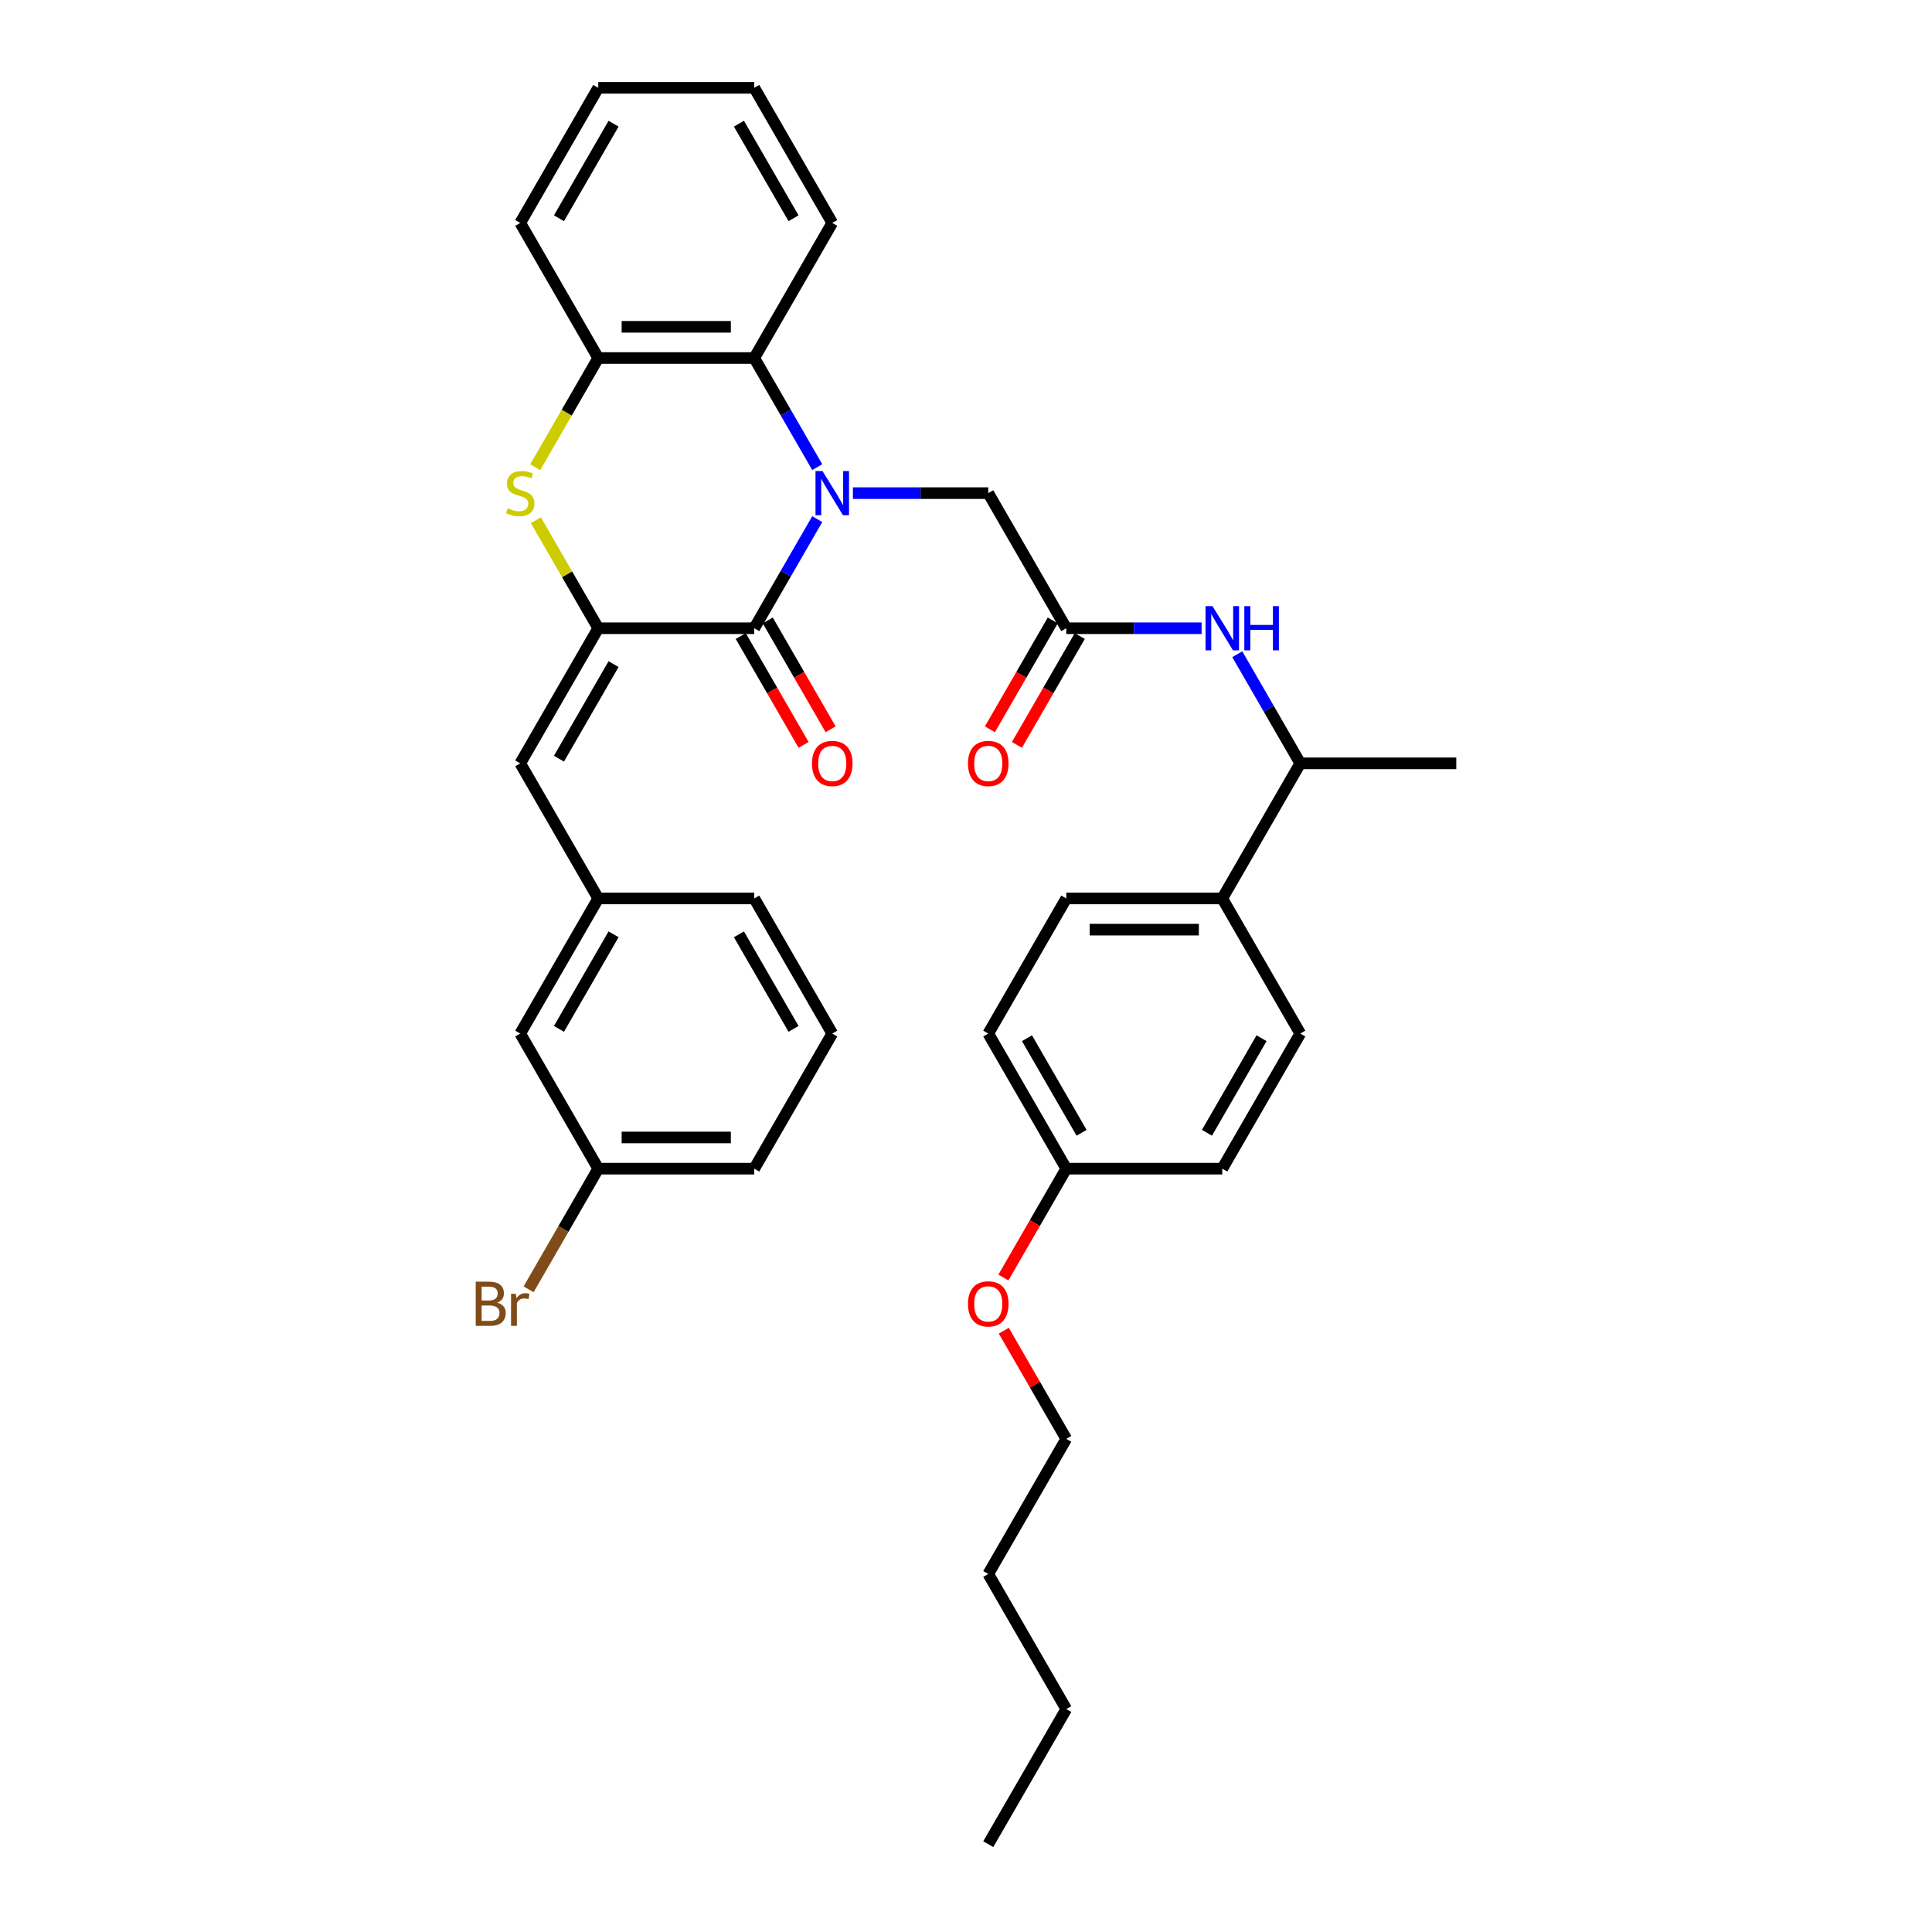 <?xml version='1.0' encoding='iso-8859-1'?>
<svg version='1.1' baseProfile='full'
              xmlns='http://www.w3.org/2000/svg'
                      xmlns:rdkit='http://www.rdkit.org/xml'
                      xmlns:xlink='http://www.w3.org/1999/xlink'
                  xml:space='preserve'
width='1000px' height='1000px' viewBox='0 0 1000 1000'>
<!-- END OF HEADER -->
<rect style='opacity:1.0;fill:#FFFFFF;stroke:none' width='1000' height='1000' x='0' y='0'> </rect>
<path class='bond-0' d='M 423.008,268.697 L 406.704,296.936' style='fill:none;fill-rule:evenodd;stroke:#0000FF;stroke-width:6px;stroke-linecap:butt;stroke-linejoin:miter;stroke-opacity:1' />
<path class='bond-0' d='M 406.704,296.936 L 390.4,325.175' style='fill:none;fill-rule:evenodd;stroke:#000000;stroke-width:6px;stroke-linecap:butt;stroke-linejoin:miter;stroke-opacity:1' />
<path class='bond-3' d='M 423.008,241.792 L 406.704,213.553' style='fill:none;fill-rule:evenodd;stroke:#0000FF;stroke-width:6px;stroke-linecap:butt;stroke-linejoin:miter;stroke-opacity:1' />
<path class='bond-3' d='M 406.704,213.553 L 390.4,185.315' style='fill:none;fill-rule:evenodd;stroke:#000000;stroke-width:6px;stroke-linecap:butt;stroke-linejoin:miter;stroke-opacity:1' />
<path class='bond-7' d='M 441.466,255.245 L 476.494,255.245' style='fill:none;fill-rule:evenodd;stroke:#0000FF;stroke-width:6px;stroke-linecap:butt;stroke-linejoin:miter;stroke-opacity:1' />
<path class='bond-7' d='M 476.494,255.245 L 511.523,255.245' style='fill:none;fill-rule:evenodd;stroke:#000000;stroke-width:6px;stroke-linecap:butt;stroke-linejoin:miter;stroke-opacity:1' />
<path class='bond-1' d='M 390.4,325.175 L 309.652,325.175' style='fill:none;fill-rule:evenodd;stroke:#000000;stroke-width:6px;stroke-linecap:butt;stroke-linejoin:miter;stroke-opacity:1' />
<path class='bond-9' d='M 383.407,329.212 L 399.674,357.386' style='fill:none;fill-rule:evenodd;stroke:#000000;stroke-width:6px;stroke-linecap:butt;stroke-linejoin:miter;stroke-opacity:1' />
<path class='bond-9' d='M 399.674,357.386 L 415.94,385.56' style='fill:none;fill-rule:evenodd;stroke:#FF0000;stroke-width:6px;stroke-linecap:butt;stroke-linejoin:miter;stroke-opacity:1' />
<path class='bond-9' d='M 397.393,321.137 L 413.66,349.312' style='fill:none;fill-rule:evenodd;stroke:#000000;stroke-width:6px;stroke-linecap:butt;stroke-linejoin:miter;stroke-opacity:1' />
<path class='bond-9' d='M 413.66,349.312 L 429.926,377.486' style='fill:none;fill-rule:evenodd;stroke:#FF0000;stroke-width:6px;stroke-linecap:butt;stroke-linejoin:miter;stroke-opacity:1' />
<path class='bond-5' d='M 309.652,325.175 L 269.278,395.105' style='fill:none;fill-rule:evenodd;stroke:#000000;stroke-width:6px;stroke-linecap:butt;stroke-linejoin:miter;stroke-opacity:1' />
<path class='bond-5' d='M 317.582,343.739 L 289.32,392.69' style='fill:none;fill-rule:evenodd;stroke:#000000;stroke-width:6px;stroke-linecap:butt;stroke-linejoin:miter;stroke-opacity:1' />
<path class='bond-35' d='M 309.652,325.175 L 293.516,297.227' style='fill:none;fill-rule:evenodd;stroke:#000000;stroke-width:6px;stroke-linecap:butt;stroke-linejoin:miter;stroke-opacity:1' />
<path class='bond-35' d='M 293.516,297.227 L 277.38,269.279' style='fill:none;fill-rule:evenodd;stroke:#CCCC00;stroke-width:6px;stroke-linecap:butt;stroke-linejoin:miter;stroke-opacity:1' />
<path class='bond-2' d='M 277.026,241.824 L 293.339,213.57' style='fill:none;fill-rule:evenodd;stroke:#CCCC00;stroke-width:6px;stroke-linecap:butt;stroke-linejoin:miter;stroke-opacity:1' />
<path class='bond-2' d='M 293.339,213.57 L 309.652,185.315' style='fill:none;fill-rule:evenodd;stroke:#000000;stroke-width:6px;stroke-linecap:butt;stroke-linejoin:miter;stroke-opacity:1' />
<path class='bond-4' d='M 390.4,185.315 L 309.652,185.315' style='fill:none;fill-rule:evenodd;stroke:#000000;stroke-width:6px;stroke-linecap:butt;stroke-linejoin:miter;stroke-opacity:1' />
<path class='bond-4' d='M 378.288,169.165 L 321.764,169.165' style='fill:none;fill-rule:evenodd;stroke:#000000;stroke-width:6px;stroke-linecap:butt;stroke-linejoin:miter;stroke-opacity:1' />
<path class='bond-22' d='M 390.4,185.315 L 430.774,115.385' style='fill:none;fill-rule:evenodd;stroke:#000000;stroke-width:6px;stroke-linecap:butt;stroke-linejoin:miter;stroke-opacity:1' />
<path class='bond-24' d='M 309.652,185.315 L 269.278,115.385' style='fill:none;fill-rule:evenodd;stroke:#000000;stroke-width:6px;stroke-linecap:butt;stroke-linejoin:miter;stroke-opacity:1' />
<path class='bond-12' d='M 269.278,395.105 L 309.652,465.035' style='fill:none;fill-rule:evenodd;stroke:#000000;stroke-width:6px;stroke-linecap:butt;stroke-linejoin:miter;stroke-opacity:1' />
<path class='bond-6' d='M 551.897,325.175 L 511.523,255.245' style='fill:none;fill-rule:evenodd;stroke:#000000;stroke-width:6px;stroke-linecap:butt;stroke-linejoin:miter;stroke-opacity:1' />
<path class='bond-8' d='M 551.897,325.175 L 586.926,325.175' style='fill:none;fill-rule:evenodd;stroke:#000000;stroke-width:6px;stroke-linecap:butt;stroke-linejoin:miter;stroke-opacity:1' />
<path class='bond-8' d='M 586.926,325.175 L 621.954,325.175' style='fill:none;fill-rule:evenodd;stroke:#0000FF;stroke-width:6px;stroke-linecap:butt;stroke-linejoin:miter;stroke-opacity:1' />
<path class='bond-13' d='M 544.904,321.137 L 528.638,349.312' style='fill:none;fill-rule:evenodd;stroke:#000000;stroke-width:6px;stroke-linecap:butt;stroke-linejoin:miter;stroke-opacity:1' />
<path class='bond-13' d='M 528.638,349.312 L 512.371,377.486' style='fill:none;fill-rule:evenodd;stroke:#FF0000;stroke-width:6px;stroke-linecap:butt;stroke-linejoin:miter;stroke-opacity:1' />
<path class='bond-13' d='M 558.89,329.212 L 542.624,357.386' style='fill:none;fill-rule:evenodd;stroke:#000000;stroke-width:6px;stroke-linecap:butt;stroke-linejoin:miter;stroke-opacity:1' />
<path class='bond-13' d='M 542.624,357.386 L 526.357,385.56' style='fill:none;fill-rule:evenodd;stroke:#FF0000;stroke-width:6px;stroke-linecap:butt;stroke-linejoin:miter;stroke-opacity:1' />
<path class='bond-10' d='M 640.412,338.627 L 656.716,366.866' style='fill:none;fill-rule:evenodd;stroke:#0000FF;stroke-width:6px;stroke-linecap:butt;stroke-linejoin:miter;stroke-opacity:1' />
<path class='bond-10' d='M 656.716,366.866 L 673.019,395.105' style='fill:none;fill-rule:evenodd;stroke:#000000;stroke-width:6px;stroke-linecap:butt;stroke-linejoin:miter;stroke-opacity:1' />
<path class='bond-11' d='M 673.019,395.105 L 632.645,465.035' style='fill:none;fill-rule:evenodd;stroke:#000000;stroke-width:6px;stroke-linecap:butt;stroke-linejoin:miter;stroke-opacity:1' />
<path class='bond-27' d='M 673.019,395.105 L 753.768,395.105' style='fill:none;fill-rule:evenodd;stroke:#000000;stroke-width:6px;stroke-linecap:butt;stroke-linejoin:miter;stroke-opacity:1' />
<path class='bond-14' d='M 632.645,465.035 L 551.897,465.035' style='fill:none;fill-rule:evenodd;stroke:#000000;stroke-width:6px;stroke-linecap:butt;stroke-linejoin:miter;stroke-opacity:1' />
<path class='bond-14' d='M 620.533,481.185 L 564.009,481.185' style='fill:none;fill-rule:evenodd;stroke:#000000;stroke-width:6px;stroke-linecap:butt;stroke-linejoin:miter;stroke-opacity:1' />
<path class='bond-15' d='M 632.645,465.035 L 673.019,534.965' style='fill:none;fill-rule:evenodd;stroke:#000000;stroke-width:6px;stroke-linecap:butt;stroke-linejoin:miter;stroke-opacity:1' />
<path class='bond-16' d='M 309.652,465.035 L 269.278,534.965' style='fill:none;fill-rule:evenodd;stroke:#000000;stroke-width:6px;stroke-linecap:butt;stroke-linejoin:miter;stroke-opacity:1' />
<path class='bond-16' d='M 317.582,483.599 L 289.32,532.55' style='fill:none;fill-rule:evenodd;stroke:#000000;stroke-width:6px;stroke-linecap:butt;stroke-linejoin:miter;stroke-opacity:1' />
<path class='bond-26' d='M 309.652,465.035 L 390.4,465.035' style='fill:none;fill-rule:evenodd;stroke:#000000;stroke-width:6px;stroke-linecap:butt;stroke-linejoin:miter;stroke-opacity:1' />
<path class='bond-20' d='M 551.897,465.035 L 511.523,534.965' style='fill:none;fill-rule:evenodd;stroke:#000000;stroke-width:6px;stroke-linecap:butt;stroke-linejoin:miter;stroke-opacity:1' />
<path class='bond-19' d='M 673.019,534.965 L 632.645,604.895' style='fill:none;fill-rule:evenodd;stroke:#000000;stroke-width:6px;stroke-linecap:butt;stroke-linejoin:miter;stroke-opacity:1' />
<path class='bond-19' d='M 652.977,537.38 L 624.715,586.331' style='fill:none;fill-rule:evenodd;stroke:#000000;stroke-width:6px;stroke-linecap:butt;stroke-linejoin:miter;stroke-opacity:1' />
<path class='bond-18' d='M 269.278,534.965 L 309.652,604.895' style='fill:none;fill-rule:evenodd;stroke:#000000;stroke-width:6px;stroke-linecap:butt;stroke-linejoin:miter;stroke-opacity:1' />
<path class='bond-17' d='M 551.897,604.895 L 632.645,604.895' style='fill:none;fill-rule:evenodd;stroke:#000000;stroke-width:6px;stroke-linecap:butt;stroke-linejoin:miter;stroke-opacity:1' />
<path class='bond-23' d='M 551.897,604.895 L 535.631,633.069' style='fill:none;fill-rule:evenodd;stroke:#000000;stroke-width:6px;stroke-linecap:butt;stroke-linejoin:miter;stroke-opacity:1' />
<path class='bond-23' d='M 535.631,633.069 L 519.364,661.243' style='fill:none;fill-rule:evenodd;stroke:#FF0000;stroke-width:6px;stroke-linecap:butt;stroke-linejoin:miter;stroke-opacity:1' />
<path class='bond-37' d='M 551.897,604.895 L 511.523,534.965' style='fill:none;fill-rule:evenodd;stroke:#000000;stroke-width:6px;stroke-linecap:butt;stroke-linejoin:miter;stroke-opacity:1' />
<path class='bond-37' d='M 559.827,586.331 L 531.565,537.38' style='fill:none;fill-rule:evenodd;stroke:#000000;stroke-width:6px;stroke-linecap:butt;stroke-linejoin:miter;stroke-opacity:1' />
<path class='bond-21' d='M 309.652,604.895 L 291.623,636.121' style='fill:none;fill-rule:evenodd;stroke:#000000;stroke-width:6px;stroke-linecap:butt;stroke-linejoin:miter;stroke-opacity:1' />
<path class='bond-21' d='M 291.623,636.121 L 273.595,667.348' style='fill:none;fill-rule:evenodd;stroke:#7F4C19;stroke-width:6px;stroke-linecap:butt;stroke-linejoin:miter;stroke-opacity:1' />
<path class='bond-38' d='M 309.652,604.895 L 390.4,604.895' style='fill:none;fill-rule:evenodd;stroke:#000000;stroke-width:6px;stroke-linecap:butt;stroke-linejoin:miter;stroke-opacity:1' />
<path class='bond-38' d='M 321.764,588.745 L 378.288,588.745' style='fill:none;fill-rule:evenodd;stroke:#000000;stroke-width:6px;stroke-linecap:butt;stroke-linejoin:miter;stroke-opacity:1' />
<path class='bond-32' d='M 430.774,115.385 L 390.4,45.455' style='fill:none;fill-rule:evenodd;stroke:#000000;stroke-width:6px;stroke-linecap:butt;stroke-linejoin:miter;stroke-opacity:1' />
<path class='bond-32' d='M 410.732,112.97 L 382.47,64.019' style='fill:none;fill-rule:evenodd;stroke:#000000;stroke-width:6px;stroke-linecap:butt;stroke-linejoin:miter;stroke-opacity:1' />
<path class='bond-29' d='M 519.569,688.762 L 535.733,716.759' style='fill:none;fill-rule:evenodd;stroke:#FF0000;stroke-width:6px;stroke-linecap:butt;stroke-linejoin:miter;stroke-opacity:1' />
<path class='bond-29' d='M 535.733,716.759 L 551.897,744.755' style='fill:none;fill-rule:evenodd;stroke:#000000;stroke-width:6px;stroke-linecap:butt;stroke-linejoin:miter;stroke-opacity:1' />
<path class='bond-36' d='M 269.278,115.385 L 309.652,45.455' style='fill:none;fill-rule:evenodd;stroke:#000000;stroke-width:6px;stroke-linecap:butt;stroke-linejoin:miter;stroke-opacity:1' />
<path class='bond-36' d='M 289.32,112.97 L 317.582,64.019' style='fill:none;fill-rule:evenodd;stroke:#000000;stroke-width:6px;stroke-linecap:butt;stroke-linejoin:miter;stroke-opacity:1' />
<path class='bond-25' d='M 430.774,534.965 L 390.4,465.035' style='fill:none;fill-rule:evenodd;stroke:#000000;stroke-width:6px;stroke-linecap:butt;stroke-linejoin:miter;stroke-opacity:1' />
<path class='bond-25' d='M 410.732,532.55 L 382.47,483.599' style='fill:none;fill-rule:evenodd;stroke:#000000;stroke-width:6px;stroke-linecap:butt;stroke-linejoin:miter;stroke-opacity:1' />
<path class='bond-28' d='M 430.774,534.965 L 390.4,604.895' style='fill:none;fill-rule:evenodd;stroke:#000000;stroke-width:6px;stroke-linecap:butt;stroke-linejoin:miter;stroke-opacity:1' />
<path class='bond-30' d='M 551.897,744.755 L 511.523,814.685' style='fill:none;fill-rule:evenodd;stroke:#000000;stroke-width:6px;stroke-linecap:butt;stroke-linejoin:miter;stroke-opacity:1' />
<path class='bond-31' d='M 511.523,814.685 L 551.897,884.615' style='fill:none;fill-rule:evenodd;stroke:#000000;stroke-width:6px;stroke-linecap:butt;stroke-linejoin:miter;stroke-opacity:1' />
<path class='bond-34' d='M 551.897,884.615 L 511.523,954.545' style='fill:none;fill-rule:evenodd;stroke:#000000;stroke-width:6px;stroke-linecap:butt;stroke-linejoin:miter;stroke-opacity:1' />
<path class='bond-33' d='M 390.4,45.455 L 309.652,45.455' style='fill:none;fill-rule:evenodd;stroke:#000000;stroke-width:6px;stroke-linecap:butt;stroke-linejoin:miter;stroke-opacity:1' />
<path  class='atom-0' d='M 425.72 243.811
L 433.213 255.923
Q 433.956 257.118, 435.151 259.282
Q 436.346 261.446, 436.411 261.575
L 436.411 243.811
L 439.447 243.811
L 439.447 266.679
L 436.314 266.679
L 428.271 253.436
Q 427.335 251.886, 426.333 250.109
Q 425.364 248.333, 425.074 247.784
L 425.074 266.679
L 422.102 266.679
L 422.102 243.811
L 425.72 243.811
' fill='#0000FF'/>
<path  class='atom-3' d='M 262.818 263.093
Q 263.076 263.19, 264.142 263.643
Q 265.208 264.095, 266.371 264.385
Q 267.566 264.644, 268.729 264.644
Q 270.893 264.644, 272.153 263.61
Q 273.412 262.544, 273.412 260.703
Q 273.412 259.444, 272.766 258.668
Q 272.153 257.893, 271.184 257.473
Q 270.215 257.054, 268.6 256.569
Q 266.565 255.955, 265.337 255.374
Q 264.142 254.793, 263.27 253.565
Q 262.43 252.338, 262.43 250.271
Q 262.43 247.396, 264.368 245.62
Q 266.339 243.843, 270.215 243.843
Q 272.863 243.843, 275.867 245.103
L 275.124 247.59
Q 272.379 246.459, 270.311 246.459
Q 268.083 246.459, 266.855 247.396
Q 265.628 248.3, 265.66 249.883
Q 265.66 251.11, 266.274 251.853
Q 266.92 252.596, 267.824 253.016
Q 268.761 253.436, 270.311 253.92
Q 272.379 254.566, 273.606 255.212
Q 274.833 255.858, 275.705 257.183
Q 276.61 258.475, 276.61 260.703
Q 276.61 263.869, 274.478 265.581
Q 272.379 267.26, 268.858 267.26
Q 266.823 267.26, 265.273 266.808
Q 263.755 266.388, 261.946 265.645
L 262.818 263.093
' fill='#CCCC00'/>
<path  class='atom-9' d='M 627.59 313.741
L 635.084 325.853
Q 635.827 327.048, 637.022 329.212
Q 638.217 331.376, 638.281 331.505
L 638.281 313.741
L 641.318 313.741
L 641.318 336.609
L 638.185 336.609
L 630.142 323.366
Q 629.205 321.816, 628.204 320.039
Q 627.235 318.263, 626.944 317.714
L 626.944 336.609
L 623.973 336.609
L 623.973 313.741
L 627.59 313.741
' fill='#0000FF'/>
<path  class='atom-9' d='M 644.063 313.741
L 647.164 313.741
L 647.164 323.463
L 658.856 323.463
L 658.856 313.741
L 661.957 313.741
L 661.957 336.609
L 658.856 336.609
L 658.856 326.047
L 647.164 326.047
L 647.164 336.609
L 644.063 336.609
L 644.063 313.741
' fill='#0000FF'/>
<path  class='atom-10' d='M 420.277 395.169
Q 420.277 389.679, 422.99 386.61
Q 425.703 383.542, 430.774 383.542
Q 435.845 383.542, 438.559 386.61
Q 441.272 389.679, 441.272 395.169
Q 441.272 400.725, 438.526 403.89
Q 435.781 407.023, 430.774 407.023
Q 425.736 407.023, 422.99 403.89
Q 420.277 400.757, 420.277 395.169
M 430.774 404.439
Q 434.263 404.439, 436.136 402.114
Q 438.042 399.756, 438.042 395.169
Q 438.042 390.68, 436.136 388.419
Q 434.263 386.126, 430.774 386.126
Q 427.286 386.126, 425.381 388.387
Q 423.507 390.648, 423.507 395.169
Q 423.507 399.788, 425.381 402.114
Q 427.286 404.439, 430.774 404.439
' fill='#FF0000'/>
<path  class='atom-14' d='M 501.026 395.169
Q 501.026 389.679, 503.739 386.61
Q 506.452 383.542, 511.523 383.542
Q 516.594 383.542, 519.307 386.61
Q 522.02 389.679, 522.02 395.169
Q 522.02 400.725, 519.275 403.89
Q 516.529 407.023, 511.523 407.023
Q 506.484 407.023, 503.739 403.89
Q 501.026 400.757, 501.026 395.169
M 511.523 404.439
Q 515.011 404.439, 516.884 402.114
Q 518.79 399.756, 518.79 395.169
Q 518.79 390.68, 516.884 388.419
Q 515.011 386.126, 511.523 386.126
Q 508.034 386.126, 506.129 388.387
Q 504.255 390.648, 504.255 395.169
Q 504.255 399.788, 506.129 402.114
Q 508.034 404.439, 511.523 404.439
' fill='#FF0000'/>
<path  class='atom-22' d='M 257.343 674.244
Q 259.54 674.857, 260.638 676.214
Q 261.768 677.538, 261.768 679.509
Q 261.768 682.674, 259.733 684.483
Q 257.731 686.259, 253.92 686.259
L 246.232 686.259
L 246.232 663.391
L 252.983 663.391
Q 256.891 663.391, 258.861 664.974
Q 260.832 666.557, 260.832 669.463
Q 260.832 672.92, 257.343 674.244
M 249.301 665.975
L 249.301 673.146
L 252.983 673.146
Q 255.244 673.146, 256.407 672.241
Q 257.602 671.305, 257.602 669.463
Q 257.602 665.975, 252.983 665.975
L 249.301 665.975
M 253.92 683.675
Q 256.148 683.675, 257.343 682.609
Q 258.538 681.543, 258.538 679.509
Q 258.538 677.635, 257.214 676.699
Q 255.922 675.73, 253.435 675.73
L 249.301 675.73
L 249.301 683.675
L 253.92 683.675
' fill='#7F4C19'/>
<path  class='atom-22' d='M 266.969 669.657
L 267.324 671.951
Q 269.068 669.367, 271.91 669.367
Q 272.815 669.367, 274.042 669.69
L 273.558 672.403
Q 272.169 672.08, 271.394 672.08
Q 270.037 672.08, 269.133 672.629
Q 268.26 673.146, 267.55 674.405
L 267.55 686.259
L 264.514 686.259
L 264.514 669.657
L 266.969 669.657
' fill='#7F4C19'/>
<path  class='atom-24' d='M 501.026 674.89
Q 501.026 669.399, 503.739 666.33
Q 506.452 663.262, 511.523 663.262
Q 516.594 663.262, 519.307 666.33
Q 522.02 669.399, 522.02 674.89
Q 522.02 680.445, 519.275 683.611
Q 516.529 686.744, 511.523 686.744
Q 506.484 686.744, 503.739 683.611
Q 501.026 680.478, 501.026 674.89
M 511.523 684.16
Q 515.011 684.16, 516.884 681.834
Q 518.79 679.476, 518.79 674.89
Q 518.79 670.4, 516.884 668.139
Q 515.011 665.846, 511.523 665.846
Q 508.034 665.846, 506.129 668.107
Q 504.255 670.368, 504.255 674.89
Q 504.255 679.509, 506.129 681.834
Q 508.034 684.16, 511.523 684.16
' fill='#FF0000'/>
</svg>

